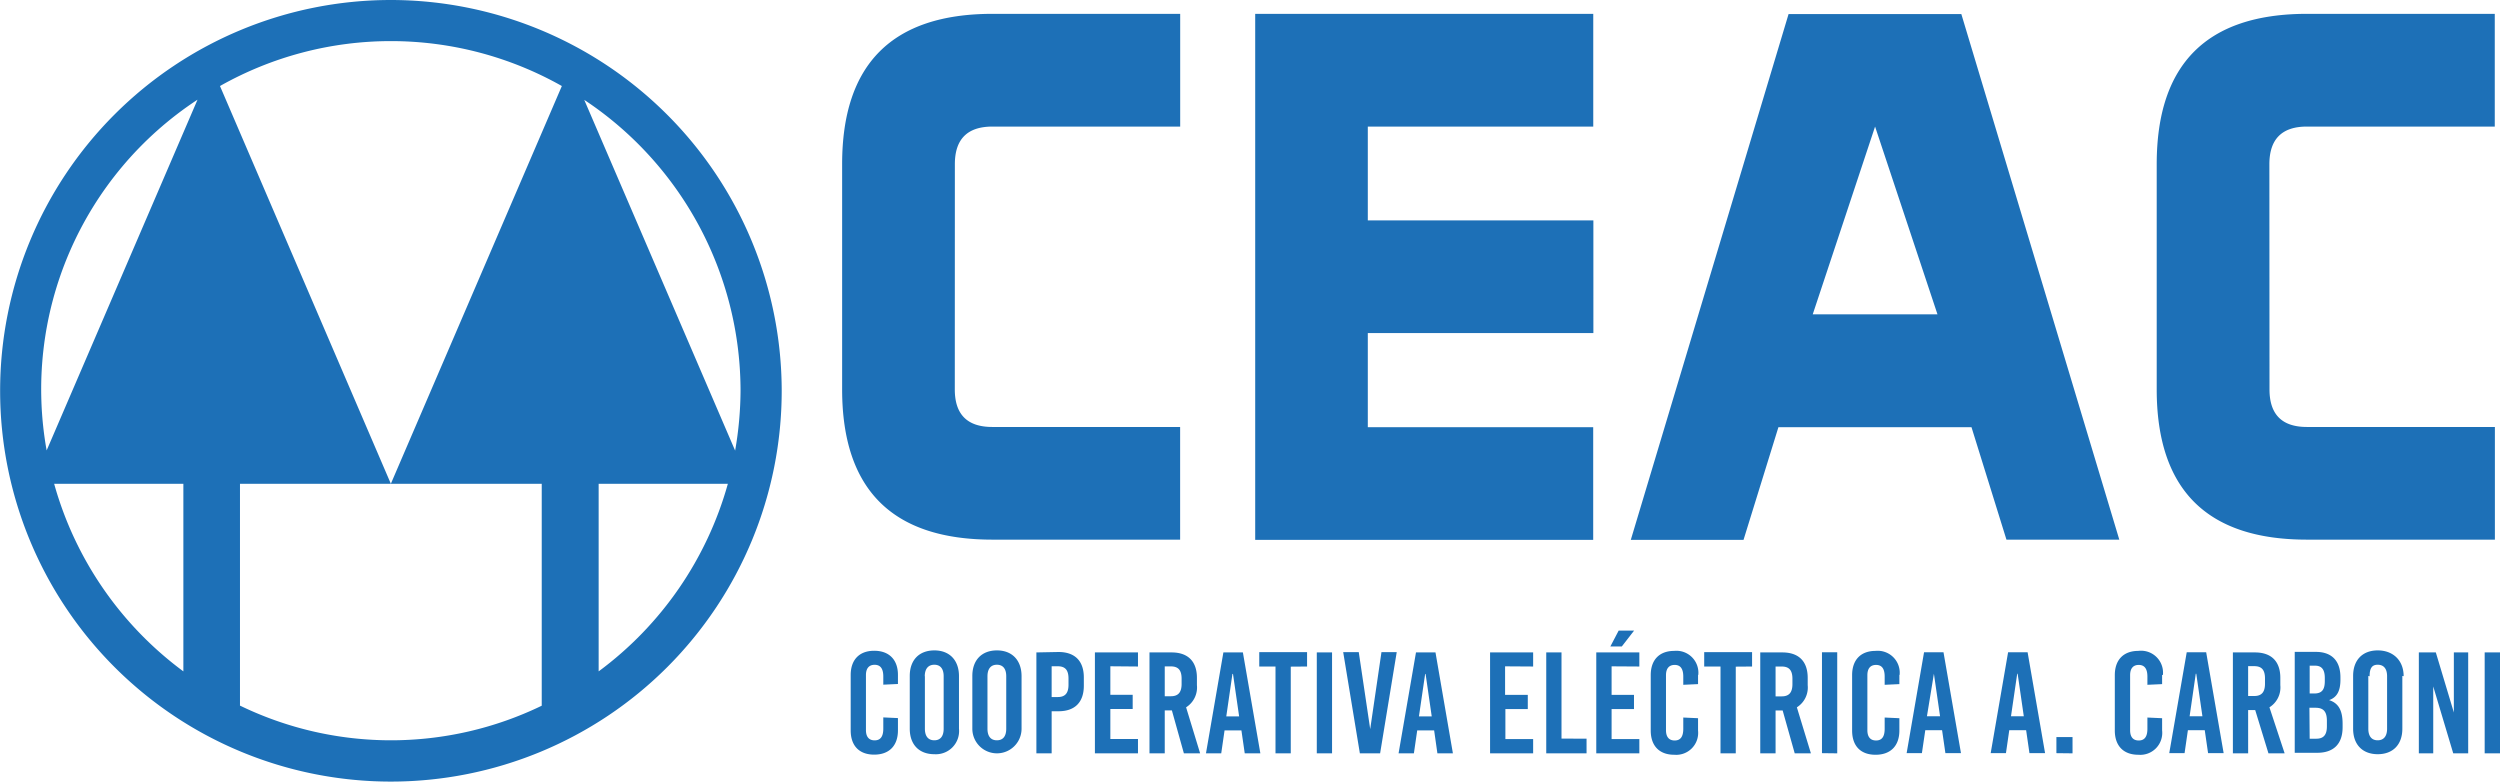 <svg id="Capa_1" data-name="Capa 1" xmlns="http://www.w3.org/2000/svg" viewBox="0 0 406.29 127.01"><defs><style>.cls-1{fill:#1d70b7;}</style></defs><title>logo_ceac</title><path class="cls-1" d="M458.23,419.57a63.51,63.51,0,1,0,63.52,63.5A63.59,63.59,0,0,0,458.23,419.57Zm56.83,63.5a58,58,0,0,1-.88,9.73l-24.52-57A56.77,56.77,0,0,1,515.06,483.07Zm-88.25-47.3-24.52,57a56.28,56.28,0,0,1,24.52-57Zm-23.3,62.42h21v30.49A56.89,56.89,0,0,1,403.51,498.19Zm30.2,36.07V498.19h24.52l-27.77-64.64a56.51,56.51,0,0,1,55.56,0l-27.79,64.64h24.52v36.07a56.21,56.21,0,0,1-49,0ZM492,528.68V498.19h21A56.94,56.94,0,0,1,492,528.68Zm57.88-45.82q0,6.11,6.11,6.1h30.51v18.31H556q-24.42,0-24.43-24.41V446.25q0-24.42,24.43-24.43h30.51v18.32H556q-6.11,0-6.11,6.11Zm103.78-27.47V473.7H617V489h36.63v18.31H598.7V421.82h54.94v18.32H617v15.25Zm85.47,51.88H720.79L715.11,489H683.73l-5.67,18.31H659.74l25.64-85.45h28.08Zm-49.82-36.62h20.27l-10.14-30.51Zm74.23,12.21q0,6.11,6.1,6.1h30.53v18.31H769.62q-24.4,0-24.41-24.41V446.25q0-24.42,24.41-24.43h30.53v18.32H769.62q-6.09,0-6.1,6.11ZM540.64,529.25v1.48l-2.38.11v-1.33c0-1.32-.5-1.9-1.41-1.9s-1.41.58-1.41,1.67v8.94c0,1.09.49,1.67,1.41,1.67s1.41-.58,1.41-1.9v-1.83l2.38.11v2c0,2.49-1.42,3.94-3.86,3.94s-3.82-1.45-3.82-3.94v-9c0-2.48,1.41-3.94,3.82-3.94S540.64,526.77,540.64,529.25Zm9.92.21V538a3.77,3.77,0,0,1-4,4.14c-2.49,0-4-1.57-4-4.14v-8.58c0-2.58,1.52-4.15,4-4.15S550.56,526.88,550.56,529.46Zm-5.54,0V538c0,1.23.55,1.88,1.53,1.88s1.52-.65,1.52-1.88v-8.53c0-1.22-.54-1.87-1.52-1.87S545,528.26,545,529.48Zm15.71,0V538a4,4,0,1,1-8,0v-8.58c0-2.58,1.53-4.15,4-4.15S560.73,526.88,560.73,529.46Zm-5.54,0V538c0,1.23.54,1.88,1.53,1.88s1.52-.65,1.52-1.88v-8.53c0-1.22-.54-1.87-1.52-1.87S555.19,528.26,555.19,529.48Zm11.54-3.93c2.66,0,4.12,1.45,4.12,4.14V531c0,2.71-1.46,4.16-4.12,4.16h-1.11V542h-2.48v-16.4Zm-1.11,7.32h1c1.2,0,1.74-.64,1.74-2v-1c0-1.39-.54-2-1.74-2h-1Zm9.54-5v4.64h3.63v2.3h-3.63v4.88h4.49V542h-7v-16.4h7v2.29Zm10,7.17H584V542h-2.48v-16.4h3.59c2.66,0,4.12,1.45,4.12,4.14v1.18a3.82,3.82,0,0,1-1.76,3.6l2.28,7.48h-2.64ZM584,532.72h1c1.19,0,1.74-.64,1.74-2v-.85c0-1.39-.55-2-1.74-2h-1ZM597,542l-.54-3.73h-2.74l-.54,3.73h-2.48l2.83-16.4h3.17l2.84,16.4Zm-3-6h2.09l-1-6.91H595Zm10.48-8.09V542H602V527.89h-2.64v-2.34h7.77v2.34ZM608.71,542v-16.4h2.48V542Zm7,0L613,525.55h2.53l1.86,12.51h0l1.83-12.51h2.48L619,542Zm12.6,0-.53-3.73h-2.75l-.54,3.73H622l2.83-16.4H628l2.83,16.4Zm-3-6h2.08l-1-6.91h-.07Zm14-8.14v4.64H643v2.3h-3.64v4.88h4.51V542h-7v-16.4h7v2.29Zm13.24,11.76V542H646v-16.4h2.48V539.6Zm4.07-11.76v4.64h3.64v2.3h-3.64v4.88h4.51V542h-7v-16.4h7v2.29Zm-.2-3.23,1.35-2.58h2.51l-2,2.58Zm14.25,4.64v1.48l-2.4.11v-1.33c0-1.32-.49-1.9-1.4-1.9s-1.41.58-1.41,1.67v8.94c0,1.09.49,1.67,1.41,1.67s1.4-.58,1.4-1.9v-1.83l2.4.11v2a3.57,3.57,0,0,1-3.87,3.94c-2.42,0-3.82-1.45-3.82-3.94v-9c0-2.48,1.4-3.94,3.82-3.94A3.57,3.57,0,0,1,670.71,529.25Zm6.13-1.36V542h-2.48V527.89h-2.65v-2.34h7.78v2.34Zm7.62,7.12h-1.15V542h-2.49v-16.4h3.59c2.67,0,4.12,1.45,4.12,4.14v1.18a3.8,3.8,0,0,1-1.76,3.6l2.28,7.48h-2.63Zm-1.15-2.29h1c1.2,0,1.74-.64,1.74-2v-.85c0-1.39-.54-2-1.74-2h-1Zm7.54,9.23v-16.4h2.48V542Zm12.58-12.7v1.48l-2.39.11v-1.33c0-1.32-.48-1.9-1.4-1.9s-1.41.58-1.41,1.67v8.94c0,1.09.49,1.67,1.41,1.67s1.4-.58,1.4-1.9v-1.83l2.39.11v2c0,2.49-1.42,3.94-3.87,3.94s-3.81-1.45-3.81-3.94v-9c0-2.48,1.4-3.94,3.81-3.94A3.57,3.57,0,0,1,703.43,529.25Zm7.48,12.7-.54-3.73h-2.73l-.55,3.73h-2.48l2.83-16.4h3.16l2.84,16.4Zm-3-6H710l-1-6.91H709Zm16.66,6-.54-3.73h-2.74l-.54,3.73h-2.48l2.83-16.4h3.17l2.84,16.4Zm-3-6h2.08l-1-6.91h-.07Zm7.38,6v-2.62h2.62V542Zm17.18-12.7v1.48l-2.39.11v-1.33c0-1.32-.5-1.9-1.41-1.9s-1.4.58-1.4,1.67v8.94c0,1.09.48,1.67,1.4,1.67s1.41-.58,1.41-1.9v-1.83l2.39.11v2a3.57,3.57,0,0,1-3.87,3.94c-2.41,0-3.82-1.45-3.82-3.94v-9c0-2.48,1.41-3.94,3.82-3.94A3.57,3.57,0,0,1,746.22,529.25Zm7.47,12.7-.54-3.73h-2.74l-.54,3.73h-2.49l2.84-16.4h3.16l2.84,16.4Zm-3-6h2.08l-1-6.91h-.08Zm10.66-1h-1.15V542h-2.48v-16.4h3.58c2.67,0,4.13,1.45,4.13,4.14v1.18a3.81,3.81,0,0,1-1.77,3.6L766,542h-2.63Zm-1.15-2.29h1c1.2,0,1.74-.64,1.74-2v-.85c0-1.39-.54-2-1.74-2h-1Zm11-7.17c2.59,0,4,1.45,4,4.14V530c0,1.83-.54,2.9-1.85,3.35v0c1.54.48,2.2,1.69,2.2,3.85v.56c0,2.7-1.45,4.15-4.12,4.15h-3.66v-16.4Zm-1,6.76h.77c1.19,0,1.69-.6,1.69-2v-.52c0-1.35-.5-2-1.57-2h-.89Zm0,7.35h1.08c1.19,0,1.72-.64,1.72-2v-.91c0-1.46-.53-2.12-1.84-2.12h-1Zm15.06-10.2V538c0,2.57-1.52,4.14-4,4.14s-4-1.57-4-4.14v-8.58c0-2.58,1.52-4.15,4-4.15S785.34,526.88,785.34,529.46Zm-5.53,0V538c0,1.23.55,1.88,1.52,1.88s1.53-.65,1.53-1.88v-8.53c0-1.22-.54-1.87-1.53-1.87S779.81,528.26,779.81,529.48ZM793.4,542l-3.25-10.87h0V542h-2.34v-16.4h2.76l2.93,9.76h0v-9.76h2.33V542Zm5.11,0v-16.4H801V542Z" transform="translate(-394.71 -419.57)"/></svg>